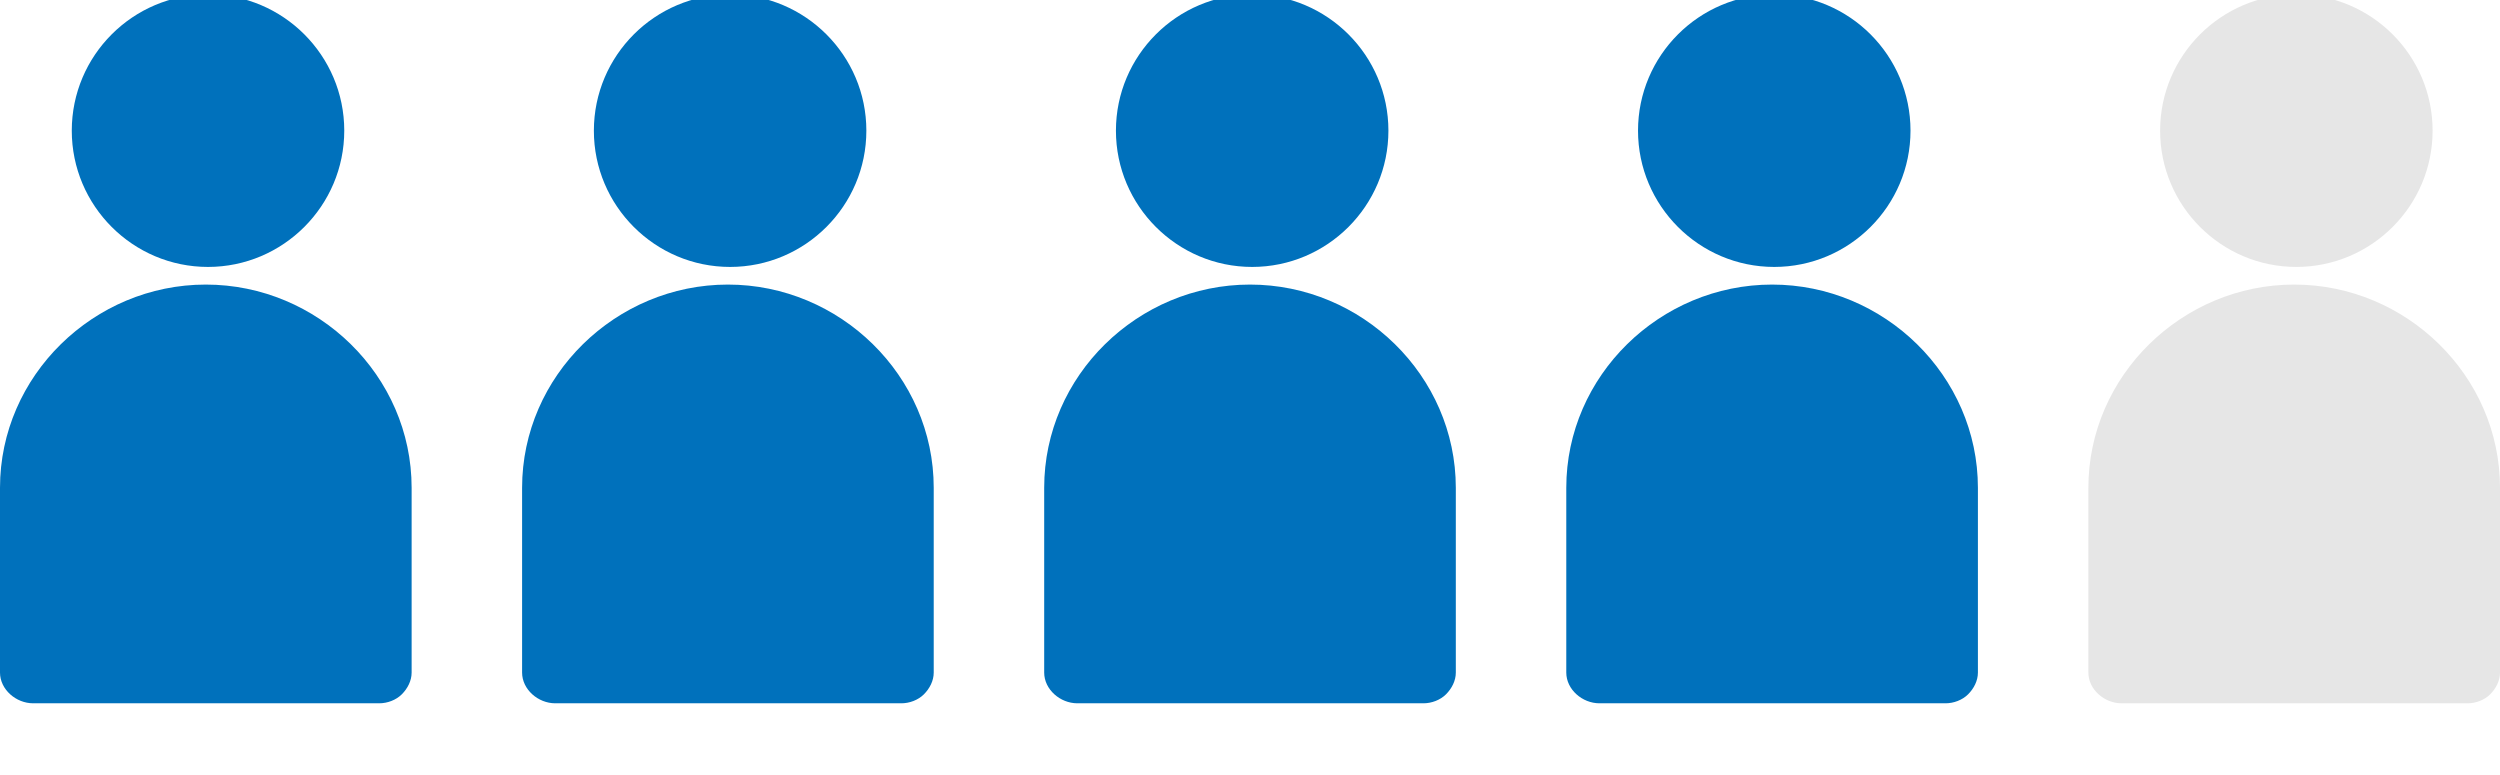<?xml version="1.0" encoding="iso-8859-1"?>
<!-- Generator: Adobe Illustrator 21.1.0, SVG Export Plug-In . SVG Version: 6.00 Build 0)  -->
<svg version="1.1" id="&#x30EC;&#x30A4;&#x30E4;&#x30FC;_1"
	 xmlns="http://www.w3.org/2000/svg" xmlns:xlink="http://www.w3.org/1999/xlink" x="0px" y="0px" viewBox="0 0 64.5 20"
	 style="enable-background:new 0 0 64.5 20;" xml:space="preserve">
<g>
	<path style="fill:#0071BC;" d="M5.31,7.342C2.42,7.342,0,9.694,0,12.585v4.767c0,0.438,0.416,0.793,0.854,0.793h8.931
		c0.21,0,0.433-0.083,0.582-0.232c0.149-0.149,0.253-0.35,0.253-0.56v-4.767C10.621,9.694,8.201,7.342,5.31,7.342L5.31,7.342z
		 M5.31,7.342"/>
	<path style="fill:#0071BC;" d="M5.367,6.887L5.367,6.887C7.305,6.886,8.882,5.309,8.882,3.37c0-1.938-1.577-3.515-3.515-3.515
		c-1.938,0-3.515,1.577-3.515,3.515C1.851,5.309,3.428,6.887,5.367,6.887L5.367,6.887z M5.367,6.887"/>
</g>
<g>
	<path style="fill:#0071BC;" d="M18.78,7.342c-2.891,0-5.31,2.352-5.31,5.243v4.767c0,0.438,0.416,0.793,0.854,0.793h8.931
		c0.21,0,0.433-0.083,0.582-0.232c0.149-0.149,0.253-0.35,0.253-0.56v-4.767C24.091,9.694,21.671,7.342,18.78,7.342L18.78,7.342z
		 M18.78,7.342"/>
	<path style="fill:#0071BC;" d="M18.837,6.887L18.837,6.887c1.938-0.001,3.515-1.577,3.515-3.516c0-1.938-1.577-3.515-3.515-3.515
		c-1.938,0-3.515,1.577-3.515,3.515C15.321,5.309,16.898,6.887,18.837,6.887L18.837,6.887z M18.837,6.887"/>
</g>
<g>
	<path style="fill:#0071BC;" d="M32.25,7.342c-2.891,0-5.31,2.352-5.31,5.243v4.767c0,0.438,0.416,0.793,0.854,0.793h8.931
		c0.21,0,0.433-0.083,0.582-0.232c0.149-0.149,0.253-0.35,0.253-0.56v-4.767C37.56,9.694,35.141,7.342,32.25,7.342L32.25,7.342z
		 M32.25,7.342"/>
	<path style="fill:#0071BC;" d="M32.306,6.887L32.306,6.887c1.938-0.001,3.515-1.577,3.515-3.516c0-1.938-1.577-3.515-3.515-3.515
		c-1.938,0-3.515,1.577-3.515,3.515C28.791,5.309,30.368,6.887,32.306,6.887L32.306,6.887z M32.306,6.887"/>
</g>
<g>
	<path style="fill:#0071BC;" d="M45.72,7.342c-2.891,0-5.31,2.352-5.31,5.243v4.767c0,0.438,0.416,0.793,0.854,0.793h8.931
		c0.21,0,0.433-0.083,0.582-0.232c0.149-0.149,0.253-0.35,0.253-0.56v-4.767C51.03,9.694,48.611,7.342,45.72,7.342L45.72,7.342z
		 M45.72,7.342"/>
	<path style="fill:#0071BC;" d="M45.776,6.887L45.776,6.887c1.938-0.001,3.515-1.577,3.515-3.516c0-1.938-1.577-3.515-3.515-3.515
		c-1.938,0-3.515,1.577-3.515,3.515C42.261,5.309,43.837,6.887,45.776,6.887L45.776,6.887z M45.776,6.887"/>
</g>
<g>
	<path style="fill:#E6E6E6;" d="M59.19,7.342c-2.891,0-5.31,2.352-5.31,5.243v4.767c0,0.438,0.416,0.793,0.854,0.793h8.931
		c0.21,0,0.433-0.083,0.582-0.232c0.149-0.149,0.253-0.35,0.253-0.56v-4.767C64.5,9.694,62.08,7.342,59.19,7.342L59.19,7.342z
		 M59.19,7.342"/>
	<path style="fill:#E6E6E6;" d="M59.246,6.887L59.246,6.887c1.938-0.001,3.515-1.577,3.515-3.516c0-1.938-1.577-3.515-3.515-3.515
		c-1.938,0-3.515,1.577-3.515,3.515C55.731,5.309,57.307,6.887,59.246,6.887L59.246,6.887z M59.246,6.887"/>
</g>
<g>
	<g>
		<g>
			<path style="fill:#0071BC;" d="M9.009,30.227H7.548v-8.688c0-0.307-0.249-0.557-0.557-0.557H3.688
				c-0.307,0-0.557,0.249-0.557,0.557v8.688H1.67c-0.921,0-1.67,0.749-1.67,1.67v1.985h10.679v-1.985
				C10.679,30.976,9.93,30.227,9.009,30.227z M6.434,30.227h-2.19V23.79h2.19V30.227z M6.434,22.677h-2.19v-0.581h2.19V22.677z"/>
		</g>
	</g>
	<g>
		<g>
			<path style="fill:#0071BC;" d="M6.659,34.996L6.659,34.996c-0.068,0.231-0.281,0.399-0.534,0.399H4.553
				c-0.253,0-0.466-0.168-0.534-0.399H0v2.462c0,0.921,0.749,1.67,1.67,1.67h0.723v0.298c0,0.307,0.249,0.557,0.557,0.557
				s0.557-0.249,0.557-0.557v-0.298h3.626v0.298c0,0.307,0.249,0.557,0.557,0.557s0.557-0.249,0.557-0.557v-0.298h0.763
				c0.921,0,1.67-0.749,1.67-1.67v-2.462H6.659L6.659,34.996z"/>
		</g>
	</g>
</g>
<g>
	<g>
		<g>
			<path style="fill:#0071BC;" d="M22.464,30.227h-1.462v-8.688c0-0.307-0.249-0.557-0.557-0.557h-3.303
				c-0.307,0-0.557,0.249-0.557,0.557v8.688h-1.462c-0.921,0-1.67,0.749-1.67,1.67v1.985h10.679v-1.985
				C24.134,30.976,23.385,30.227,22.464,30.227z M19.89,30.227H17.7V23.79h2.19V30.227z M19.89,22.677H17.7v-0.581h2.19V22.677z"/>
		</g>
	</g>
	<g>
		<g>
			<path style="fill:#0071BC;" d="M20.115,34.996L20.115,34.996c-0.068,0.231-0.281,0.399-0.534,0.399h-1.572
				c-0.253,0-0.466-0.168-0.534-0.399h-4.02v2.462c0,0.921,0.749,1.67,1.67,1.67h0.723v0.298c0,0.307,0.249,0.557,0.557,0.557
				c0.307,0,0.557-0.249,0.557-0.557v-0.298h3.626v0.298c0,0.307,0.249,0.557,0.557,0.557c0.307,0,0.557-0.249,0.557-0.557v-0.298
				h0.763c0.921,0,1.67-0.749,1.67-1.67v-2.462H20.115L20.115,34.996z"/>
		</g>
	</g>
</g>
<g>
	<g>
		<g>
			<path style="fill:#E6E6E6;" d="M35.92,30.227h-1.462v-8.688c0-0.307-0.249-0.557-0.557-0.557h-3.303
				c-0.307,0-0.557,0.249-0.557,0.557v8.688H28.58c-0.921,0-1.67,0.749-1.67,1.67v1.985H37.59v-1.985
				C37.59,30.976,36.84,30.227,35.92,30.227z M33.345,30.227h-2.19V23.79h2.19V30.227z M33.345,22.677h-2.19v-0.581h2.19V22.677z"/>
		</g>
	</g>
	<g>
		<g>
			<path style="fill:#E6E6E6;" d="M33.57,34.996L33.57,34.996c-0.068,0.231-0.281,0.399-0.534,0.399h-1.572
				c-0.253,0-0.466-0.168-0.534-0.399h-4.02v2.462c0,0.921,0.749,1.67,1.67,1.67h0.723v0.298c0,0.307,0.249,0.557,0.557,0.557
				c0.307,0,0.557-0.249,0.557-0.557v-0.298h3.626v0.298c0,0.307,0.249,0.557,0.557,0.557s0.557-0.249,0.557-0.557v-0.298h0.763
				c0.921,0,1.67-0.749,1.67-1.67v-2.462H33.57L33.57,34.996z"/>
		</g>
	</g>
</g>
<g>
	<g>
		<g>
			<path style="fill:#E6E6E6;" d="M49.375,30.227h-1.462v-8.688c0-0.307-0.249-0.557-0.557-0.557h-3.303
				c-0.307,0-0.557,0.249-0.557,0.557v8.688h-1.462c-0.921,0-1.67,0.749-1.67,1.67v1.985h10.679v-1.985
				C51.045,30.976,50.296,30.227,49.375,30.227z M46.8,30.227h-2.19V23.79h2.19V30.227z M46.8,22.677h-2.19v-0.581h2.19V22.677z"/>
		</g>
	</g>
	<g>
		<g>
			<path style="fill:#E6E6E6;" d="M47.025,34.996L47.025,34.996c-0.068,0.231-0.281,0.399-0.534,0.399h-1.572
				c-0.253,0-0.466-0.168-0.534-0.399h-4.02v2.462c0,0.921,0.749,1.67,1.67,1.67h0.723v0.298c0,0.307,0.249,0.557,0.557,0.557
				c0.307,0,0.557-0.249,0.557-0.557v-0.298h3.626v0.298c0,0.307,0.249,0.557,0.557,0.557c0.307,0,0.557-0.249,0.557-0.557v-0.298
				h0.763c0.921,0,1.67-0.749,1.67-1.67v-2.462H47.025L47.025,34.996z"/>
		</g>
	</g>
</g>
<g>
	<g>
		<g>
			<path style="fill:#E6E6E6;" d="M62.83,30.227h-1.462v-8.688c0-0.307-0.249-0.557-0.557-0.557h-3.303
				c-0.307,0-0.557,0.249-0.557,0.557v8.688h-1.462c-0.921,0-1.67,0.749-1.67,1.67v1.985H64.5v-1.985
				C64.5,30.976,63.751,30.227,62.83,30.227z M60.255,30.227h-2.19V23.79h2.19V30.227z M60.255,22.677h-2.19v-0.581h2.19V22.677z"/>
		</g>
	</g>
	<g>
		<g>
			<path style="fill:#E6E6E6;" d="M60.48,34.996L60.48,34.996c-0.068,0.231-0.281,0.399-0.534,0.399h-1.572
				c-0.253,0-0.466-0.168-0.534-0.399h-4.02v2.462c0,0.921,0.749,1.67,1.67,1.67h0.723v0.298c0,0.307,0.249,0.557,0.557,0.557
				s0.557-0.249,0.557-0.557v-0.298h3.626v0.298c0,0.307,0.249,0.557,0.557,0.557c0.307,0,0.557-0.249,0.557-0.557v-0.298h0.763
				c0.921,0,1.67-0.749,1.67-1.67v-2.462H60.48L60.48,34.996z"/>
		</g>
	</g>
</g>
<g>
</g>
<g>
</g>
<g>
</g>
<g>
</g>
<g>
</g>
<g>
</g>
<g>
</g>
<g>
</g>
<g>
</g>
<g>
</g>
<g>
</g>
<g>
</g>
<g>
</g>
<g>
</g>
<g>
</g>
</svg>
